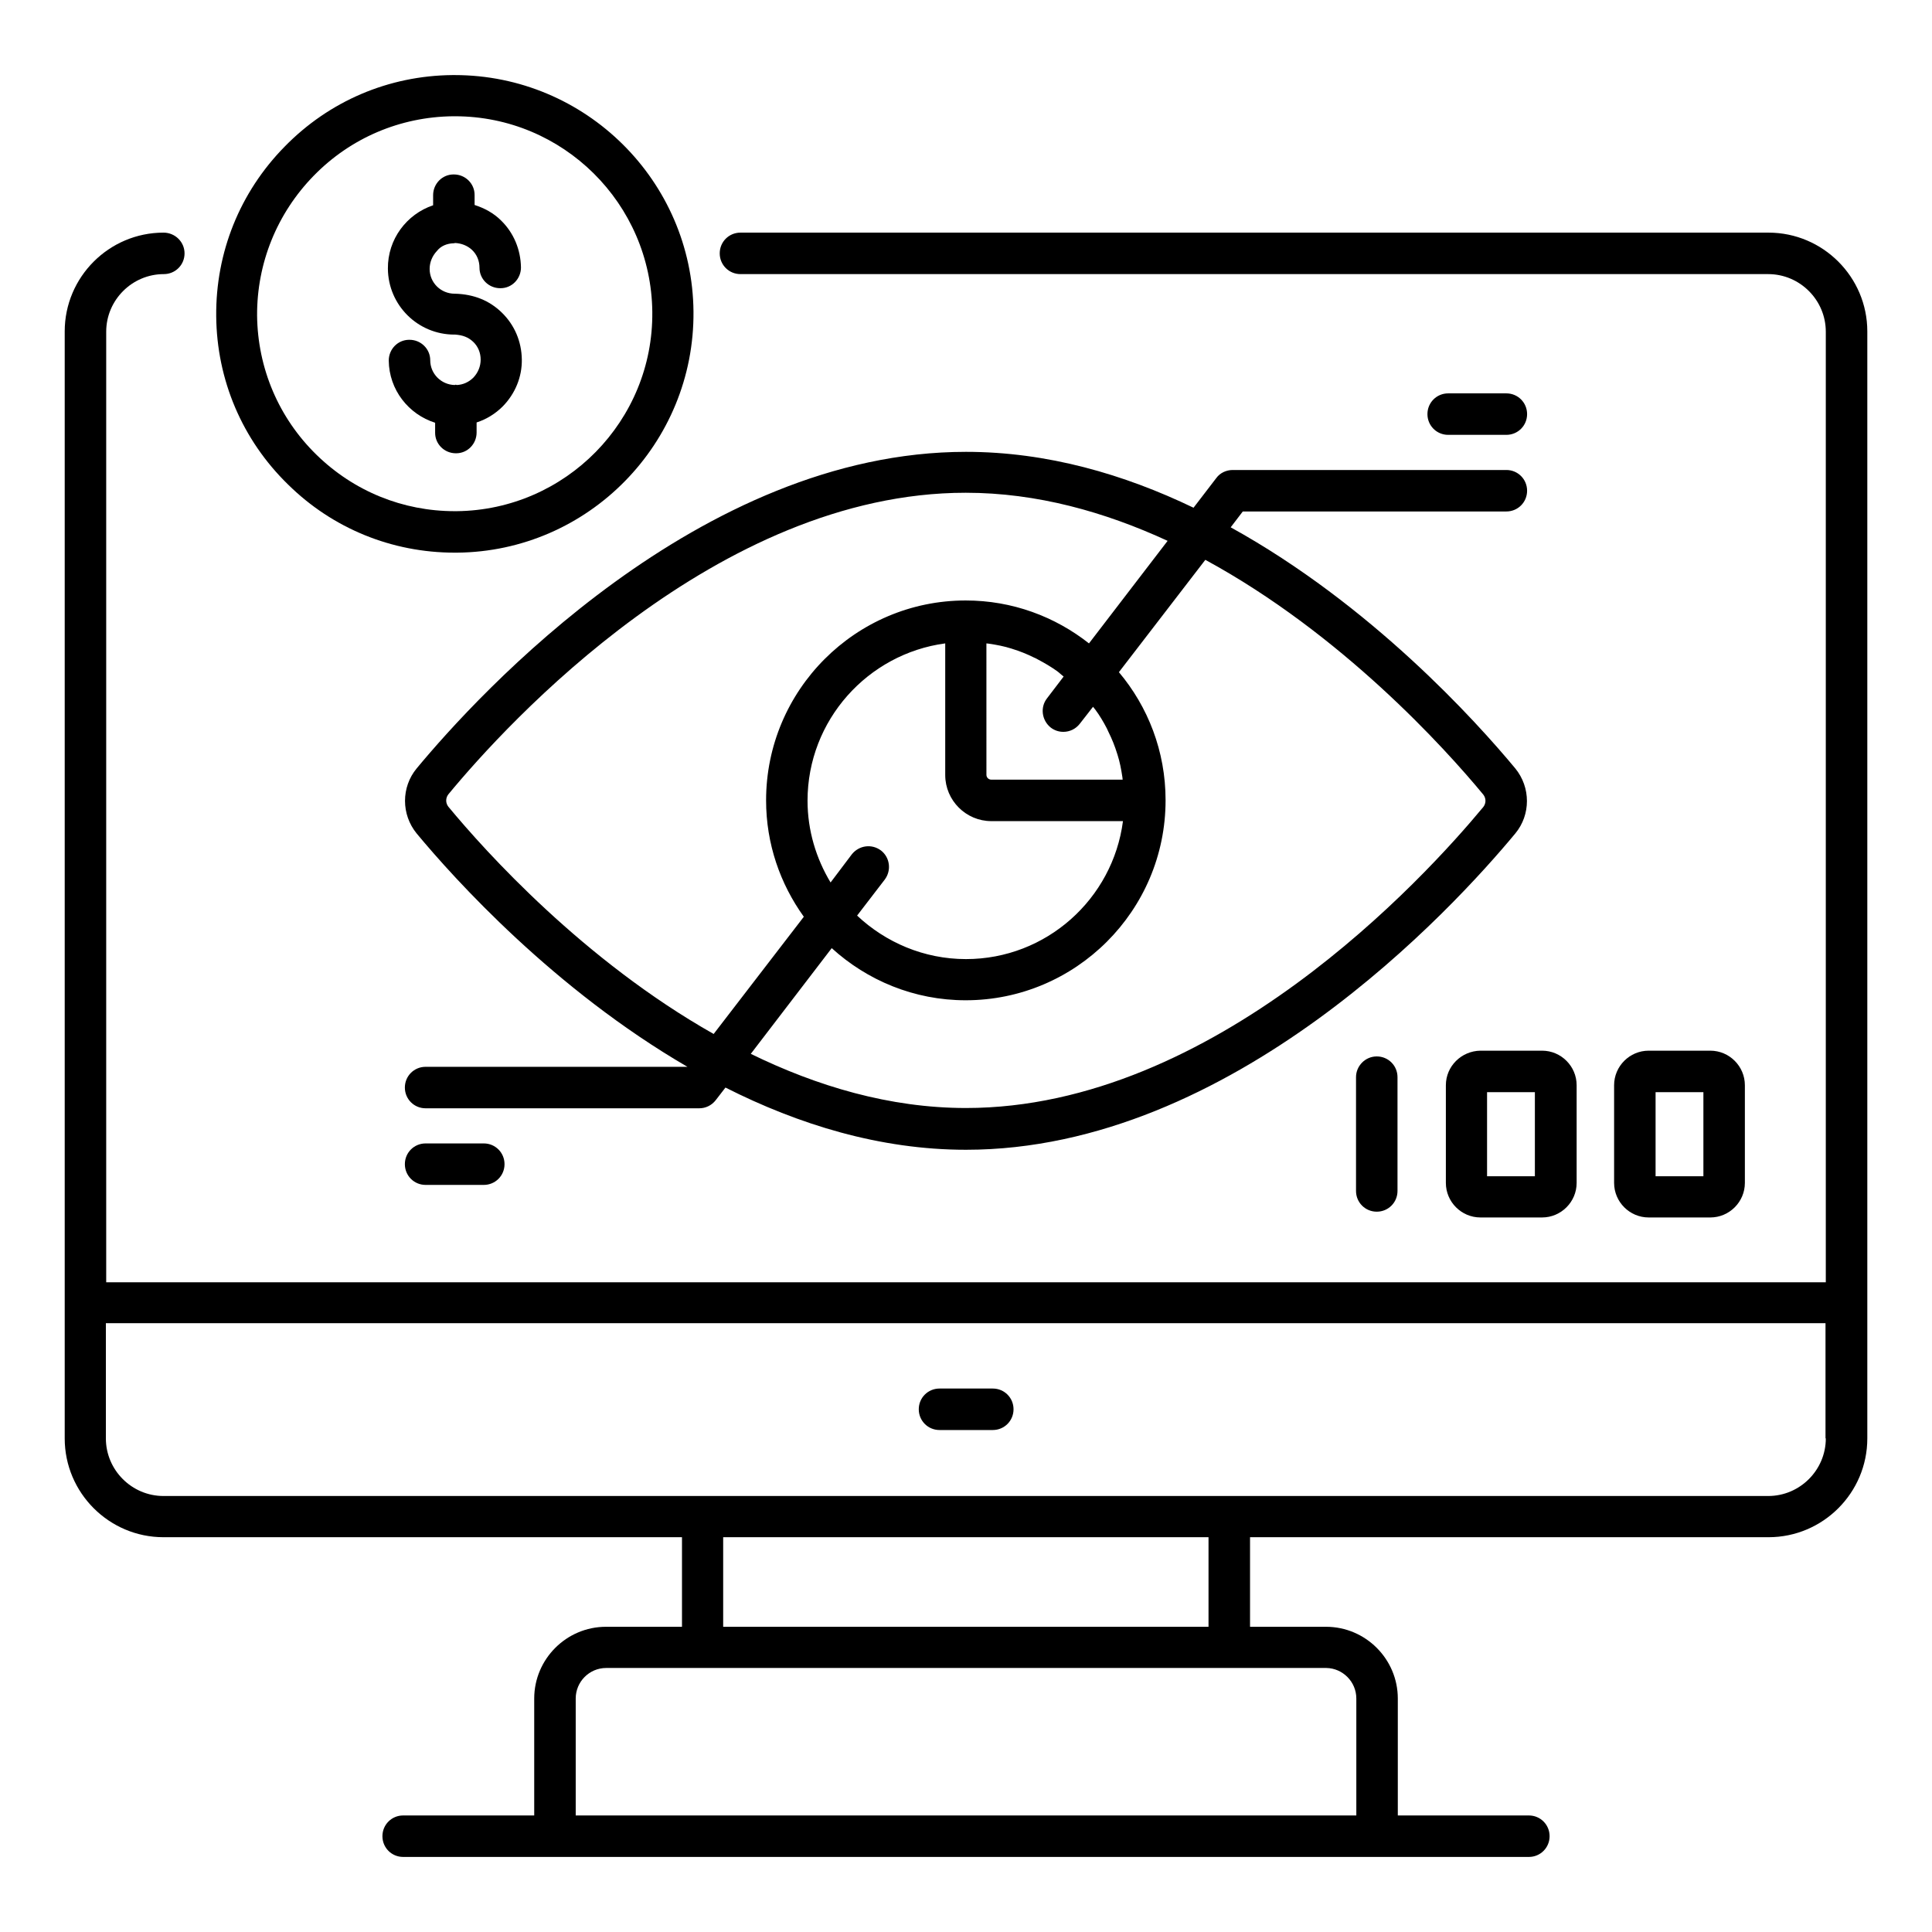 <?xml version="1.0" encoding="UTF-8"?>
<!-- Uploaded to: SVG Repo, www.svgrepo.com, Generator: SVG Repo Mixer Tools -->
<svg fill="#000000" width="800px" height="800px" version="1.1" viewBox="144 144 512 512" xmlns="http://www.w3.org/2000/svg">
 <g>
  <path d="m612.67 205.65h-272.44c-3.055 0-5.496 2.441-5.496 5.496 0 3.055 2.441 5.496 5.496 5.496h272.36c8.398 0 15.266 6.871 15.266 15.266v251.91h-455.71v-251.91c0-8.398 6.871-15.266 15.266-15.266 3.055 0 5.496-2.441 5.496-5.496 0-3.051-2.519-5.496-5.574-5.496-14.426 0-26.184 11.754-26.184 26.184v293.36c0 14.426 11.754 26.184 26.184 26.184h137.4v23.738h-20.152c-10.457 0-19.008 8.551-19.008 19.008v30.992h-34.73c-3.055 0-5.496 2.441-5.496 5.496 0 3.055 2.441 5.496 5.496 5.496h298.32c3.055 0 5.496-2.441 5.496-5.496 0-3.055-2.441-5.496-5.496-5.496h-34.73v-30.992c0-10.457-8.551-19.008-19.008-19.008h-20.152v-23.738h137.4c14.426 0 26.184-11.754 26.184-26.184v-293.36c0-14.426-11.758-26.184-26.184-26.184zm-109.23 388.47v30.992h-206.87v-30.992c0-4.426 3.586-8.09 8.09-8.09h190.84c4.352 0.074 7.941 3.664 7.941 8.09zm-167.79-19.008v-23.738h128.62v23.738zm292.21-49.922c0 8.398-6.871 15.266-15.266 15.266h-425.27c-8.398 0-15.266-6.871-15.266-15.266v-30.535h455.72v30.535z"/>
  <path d="m466.33 270.69-6.031 7.863c-18.398-8.855-38.777-14.809-60.305-14.809-70.609 0-129.23 64.199-145.57 83.891-4.121 4.961-4.121 12.215 0 17.25 10.078 12.137 36.41 41.297 71.754 61.832h-69.387c-3.055 0-5.496 2.441-5.496 5.496 0 3.055 2.441 5.496 5.496 5.496h72.52c1.68 0 3.281-0.762 4.352-2.137l2.594-3.359c19.312 9.77 40.914 16.488 63.738 16.488 70.609 0 129.23-64.121 145.57-83.816 4.121-4.961 4.121-12.215 0-17.25-10.457-12.594-38.242-43.359-75.418-63.891l3.207-4.199h69.848c3.055 0 5.496-2.441 5.496-5.496s-2.441-5.496-5.496-5.496h-72.52c-1.68 0-3.359 0.762-4.352 2.137zm-203.51 87.098c-0.762-0.992-0.762-2.289 0-3.281 15.496-18.777 71.297-79.922 137.1-79.922 18.93 0 36.945 5.113 53.512 12.746l-20.84 27.176c-9.008-7.098-20.305-11.375-32.672-11.375-29.16 0-52.898 23.738-52.898 52.977 0 11.527 3.742 22.137 10 30.84l-23.895 31.066c-34.426-19.465-60.457-48.316-70.305-60.227zm174.5-20.762c0.152 0.305 0.305 0.688 0.457 0.992 0.918 1.832 1.68 3.742 2.289 5.727 0 0.078 0.078 0.152 0.078 0.23 0.609 1.91 0.992 3.894 1.297 5.953 0 0.23 0.078 0.457 0.078 0.688h-34.809c-0.688 0-1.297-0.535-1.297-1.297l-0.004-34.812c0.23 0 0.457 0.078 0.688 0.078 2.062 0.305 4.047 0.688 5.953 1.297 0.078 0 0.152 0.078 0.23 0.078 1.984 0.609 3.894 1.375 5.727 2.289 0.383 0.152 0.688 0.305 1.07 0.535 1.754 0.918 3.434 1.91 5.039 3.055 0.305 0.23 0.609 0.457 0.84 0.688 0.305 0.23 0.609 0.535 0.918 0.762l-4.426 5.801c-1.832 2.367-1.375 5.801 0.992 7.711 0.992 0.762 2.137 1.145 3.359 1.145 1.68 0 3.281-0.762 4.352-2.137l3.512-4.504c0.23 0.23 0.383 0.535 0.609 0.762 1.137 1.523 2.129 3.203 3.047 4.961zm-59.848 32.363c-2.441-1.832-5.801-1.375-7.711 0.992l-5.648 7.484c-3.816-6.336-6.106-13.742-6.106-21.68 0-21.297 15.953-38.93 36.488-41.68v34.887c0 6.719 5.496 12.215 12.215 12.215h34.887c-2.672 20.609-20.305 36.562-41.602 36.562-11.145 0-21.297-4.426-28.855-11.527l7.328-9.543c1.828-2.441 1.371-5.879-0.996-7.711zm159.62-14.809c0.762 0.992 0.762 2.289 0 3.281-15.496 18.703-71.223 79.773-137.1 79.773-20.23 0-39.543-5.801-57.023-14.352l21.449-28.016c9.391 8.551 21.832 13.816 35.496 13.816 29.16 0 52.977-23.738 52.977-52.977v-0.078c0-12.902-4.656-24.734-12.367-33.895l22.902-29.77c36.105 19.621 63.508 49.926 73.664 62.215z"/>
  <path d="m256.79 447.02c-3.055 0-5.496 2.441-5.496 5.496s2.441 5.496 5.496 5.496h15.418c3.055 0 5.496-2.441 5.496-5.496s-2.441-5.496-5.496-5.496z"/>
  <path d="m543.2 259.24c3.055 0 5.496-2.441 5.496-5.496 0-3.055-2.441-5.496-5.496-5.496h-15.418c-3.055 0-5.496 2.441-5.496 5.496 0 3.055 2.441 5.496 5.496 5.496z"/>
  <path d="m264.5 290.46h0.609c34.887-0.305 62.977-29.008 62.672-63.891-0.305-34.656-28.625-62.672-63.281-62.672h-0.609c-16.871 0.152-32.672 6.871-44.504 19.008-11.832 12.062-18.242 28.016-18.09 44.887 0.152 16.871 6.871 32.746 19.008 44.578 11.828 11.68 27.555 18.09 44.195 18.09zm-37.328-99.922c9.77-10 22.902-15.574 36.871-15.727h0.535c28.625 0 51.984 23.129 52.289 51.832 0.305 28.855-22.977 52.52-51.832 52.824h-0.535c-13.742 0-26.719-5.266-36.641-14.961-10-9.77-15.574-22.902-15.727-36.871-0.074-13.891 5.269-27.098 15.039-37.098z"/>
  <path d="m264.43 232.67h0.152 0.078c1.984 0.152 3.434 0.688 4.734 1.91 1.297 1.223 1.984 2.902 1.984 4.734 0 1.754-0.688 3.434-1.91 4.734-1.223 1.223-2.75 1.91-4.426 1.984-0.078 0-0.152-0.078-0.23-0.078h-0.078c-0.078 0-0.152 0.078-0.23 0.078-3.586-0.078-6.488-2.977-6.488-6.566 0-2.977-2.441-5.418-5.496-5.418h-0.078c-3.055 0-5.418 2.519-5.418 5.496 0.078 7.785 5.266 14.273 12.289 16.488v2.672c0 2.977 2.441 5.418 5.496 5.418h0.078c3.055 0 5.418-2.519 5.418-5.496v-2.672c2.594-0.84 4.961-2.289 6.945-4.273 3.281-3.359 5.113-7.785 5.039-12.441-0.078-4.734-1.91-9.082-5.266-12.367-3.359-3.281-7.481-4.887-12.367-5.039h-0.078-0.078c-3.664 0-6.641-2.902-6.641-6.566 0-1.754 0.688-3.434 1.91-4.734 1.07-1.375 2.672-1.984 4.352-2.062h0.152 0.078c0.078 0 0.152-0.078 0.23-0.078 1.68 0.078 3.281 0.688 4.504 1.832 1.297 1.223 1.984 2.902 1.984 4.734 0 2.977 2.441 5.418 5.496 5.418h0.078c3.055 0 5.418-2.519 5.418-5.496-0.078-4.734-1.91-9.16-5.266-12.441-1.984-1.984-4.426-3.281-7.023-4.121v-2.672c0-2.977-2.441-5.418-5.496-5.418h-0.078c-3.055 0-5.418 2.519-5.418 5.496v2.672c-7.023 2.367-12.062 9.008-11.984 16.793 0.074 9.695 7.938 17.48 17.633 17.48z"/>
  <path d="m503.36 429.46v30.152c0 3.055 2.441 5.496 5.496 5.496 3.055 0 5.496-2.441 5.496-5.496v-30.152c0-3.055-2.441-5.496-5.496-5.496-3.055 0-5.496 2.519-5.496 5.496z"/>
  <path d="m527.17 431.6v25.879c0 5.039 4.121 9.16 9.16 9.16h16.336c5.039 0 9.16-4.121 9.16-9.16v-25.879c0-5.039-4.121-9.16-9.16-9.16h-16.336c-5.039 0.074-9.16 4.121-9.16 9.16zm10.918 1.832h12.672v22.289h-12.672z"/>
  <path d="m597.25 466.64c5.039 0 9.16-4.121 9.16-9.16v-25.879c0-5.039-4.121-9.16-9.16-9.16h-16.336c-5.039 0-9.16 4.121-9.16 9.16v25.879c0 5.039 4.121 9.16 9.16 9.16zm-14.504-33.207h12.672v22.289h-12.672z"/>
  <path d="m392.98 522.97h14.121c3.055 0 5.496-2.441 5.496-5.496 0-3.055-2.441-5.496-5.496-5.496h-14.121c-3.055 0-5.496 2.441-5.496 5.496 0 3.055 2.441 5.496 5.496 5.496z"/>
 </g>
</svg>